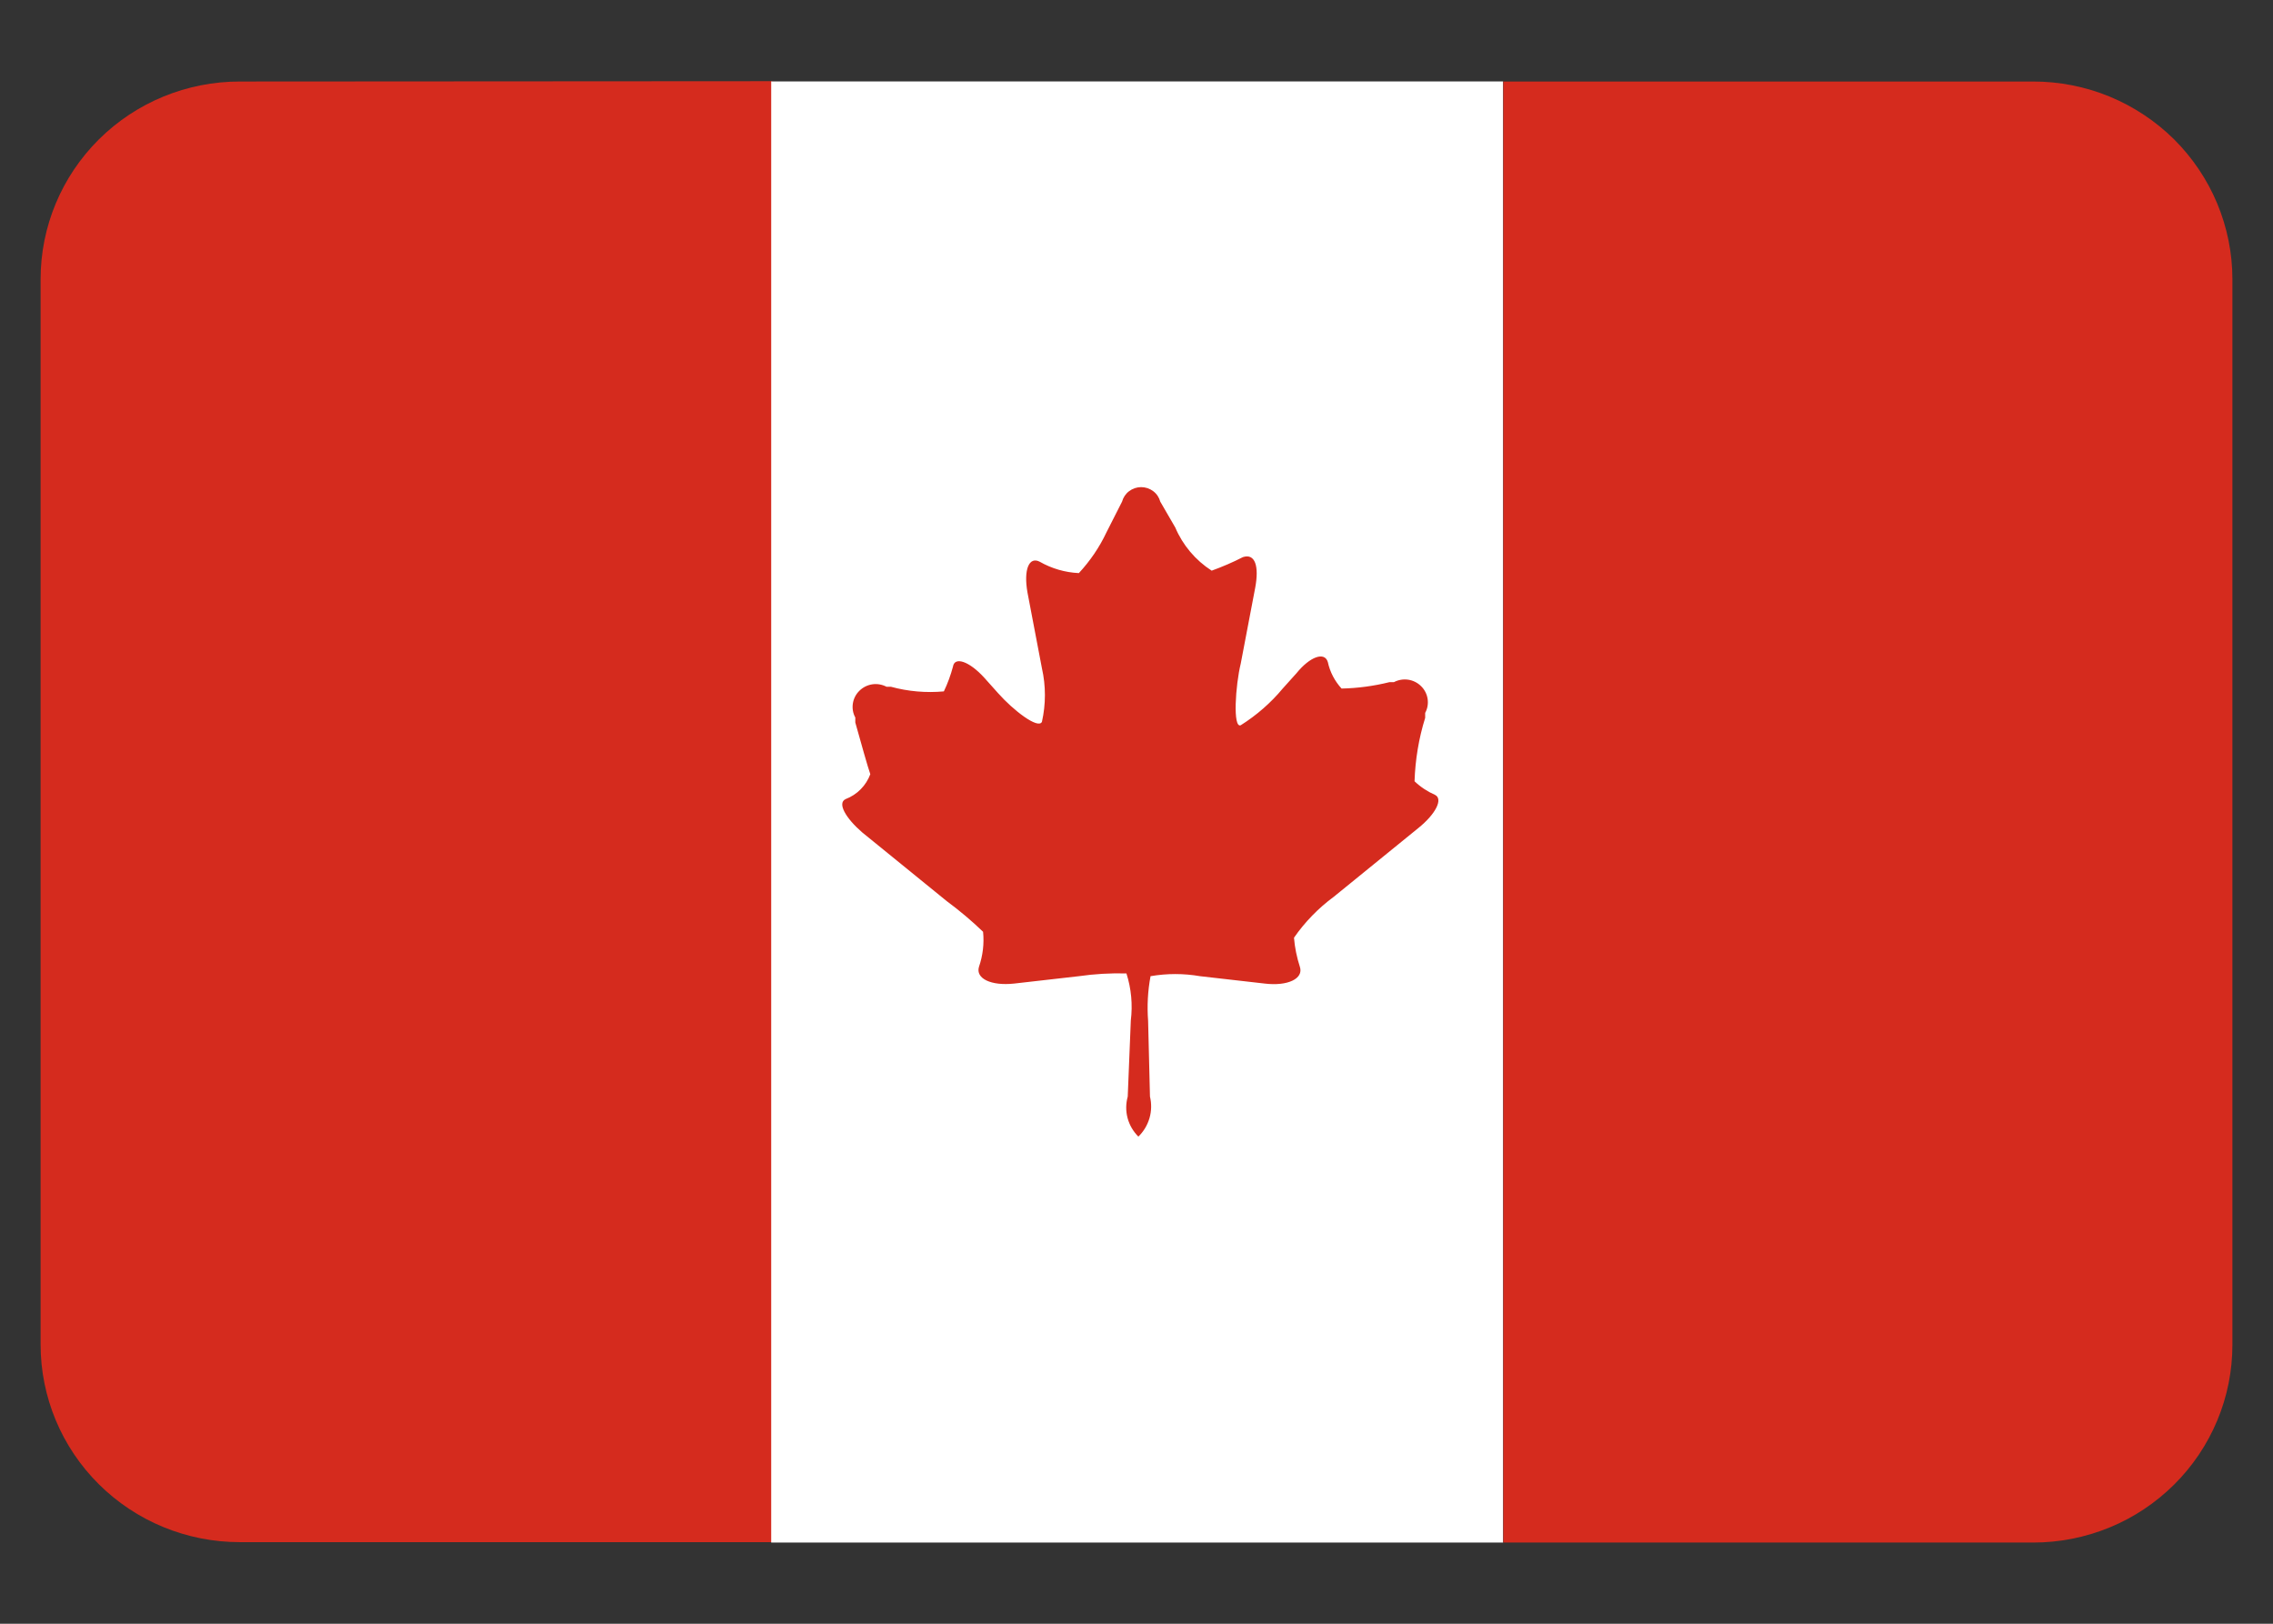 <svg width="28" height="20" viewBox="0 0 28 20" fill="none" xmlns="http://www.w3.org/2000/svg">
<rect x="0" y="0" width="28" height="20" fill="#333333" stroke="none"/>
<path d="M2.953 1.004C2.302 1.004 1.678 1.26 1.218 1.717C0.758 2.174 0.5 2.793 0.5 3.439L0.5 16.561C0.5 17.206 0.758 17.826 1.218 18.282C1.678 18.739 2.302 18.995 2.953 18.995H9.512V1L2.953 1.004Z" fill="#D52B1E"/>
<path d="M9.5 1.004V19H18.516V1.003H9.5V1.004Z" fill="white"/>
<path d="M25.047 1.004H18.519V19H25.046C25.368 19 25.687 18.937 25.985 18.815C26.283 18.693 26.553 18.513 26.781 18.287C27.009 18.061 27.19 17.792 27.313 17.497C27.437 17.201 27.5 16.884 27.5 16.564V3.439C27.5 3.119 27.436 2.803 27.313 2.507C27.19 2.212 27.009 1.943 26.782 1.717C26.554 1.491 26.283 1.312 25.986 1.189C25.688 1.067 25.369 1.004 25.047 1.004Z" fill="#D52B1E"/>
<path d="M14.293 6.179C14.279 6.128 14.249 6.082 14.206 6.05C14.164 6.018 14.111 6 14.057 6C14.004 6 13.951 6.018 13.909 6.05C13.866 6.082 13.836 6.128 13.822 6.179L13.629 6.559C13.543 6.742 13.428 6.91 13.29 7.059C13.12 7.051 12.955 7.003 12.808 6.919C12.677 6.851 12.607 7.014 12.657 7.298L12.835 8.231C12.884 8.448 12.884 8.674 12.835 8.891C12.789 8.986 12.48 8.747 12.295 8.538L12.125 8.348C11.94 8.144 11.758 8.083 11.739 8.212C11.711 8.316 11.674 8.418 11.627 8.516C11.408 8.536 11.187 8.517 10.975 8.459H10.921C10.867 8.431 10.806 8.42 10.745 8.429C10.685 8.438 10.629 8.466 10.586 8.509C10.543 8.551 10.515 8.606 10.506 8.665C10.497 8.725 10.507 8.785 10.536 8.838V8.899C10.609 9.16 10.69 9.449 10.721 9.536C10.695 9.605 10.655 9.669 10.602 9.722C10.55 9.775 10.486 9.816 10.416 9.843C10.312 9.892 10.416 10.075 10.62 10.252L11.662 11.099C11.819 11.215 11.969 11.341 12.11 11.477C12.125 11.624 12.107 11.771 12.059 11.91C12.017 12.054 12.21 12.145 12.491 12.115L13.29 12.024C13.484 11.996 13.68 11.985 13.876 11.99C13.936 12.177 13.954 12.375 13.93 12.57L13.892 13.507C13.868 13.593 13.867 13.684 13.89 13.771C13.913 13.857 13.959 13.936 14.023 14C14.088 13.937 14.135 13.858 14.16 13.772C14.185 13.686 14.187 13.594 14.166 13.507L14.143 12.574C14.129 12.39 14.139 12.205 14.173 12.024C14.375 11.989 14.581 11.989 14.783 12.024L15.581 12.115C15.863 12.149 16.06 12.054 16.013 11.91C15.975 11.793 15.95 11.672 15.94 11.55C16.074 11.357 16.24 11.186 16.43 11.046L17.472 10.199C17.688 10.025 17.78 9.839 17.676 9.79C17.583 9.749 17.498 9.693 17.425 9.623C17.434 9.358 17.477 9.095 17.556 8.842V8.781C17.585 8.728 17.595 8.668 17.586 8.608C17.577 8.549 17.549 8.494 17.506 8.452C17.463 8.409 17.407 8.381 17.347 8.372C17.286 8.363 17.225 8.374 17.171 8.402H17.117C16.924 8.45 16.725 8.477 16.526 8.481C16.442 8.389 16.383 8.277 16.357 8.155C16.318 8.023 16.137 8.087 15.971 8.292L15.801 8.481C15.654 8.658 15.479 8.81 15.284 8.933C15.184 8.974 15.219 8.44 15.284 8.174L15.462 7.241C15.512 6.975 15.462 6.813 15.311 6.862C15.187 6.926 15.058 6.981 14.926 7.029C14.726 6.9 14.57 6.715 14.478 6.498L14.293 6.179Z" fill="#D52B1E"/>
</svg>
